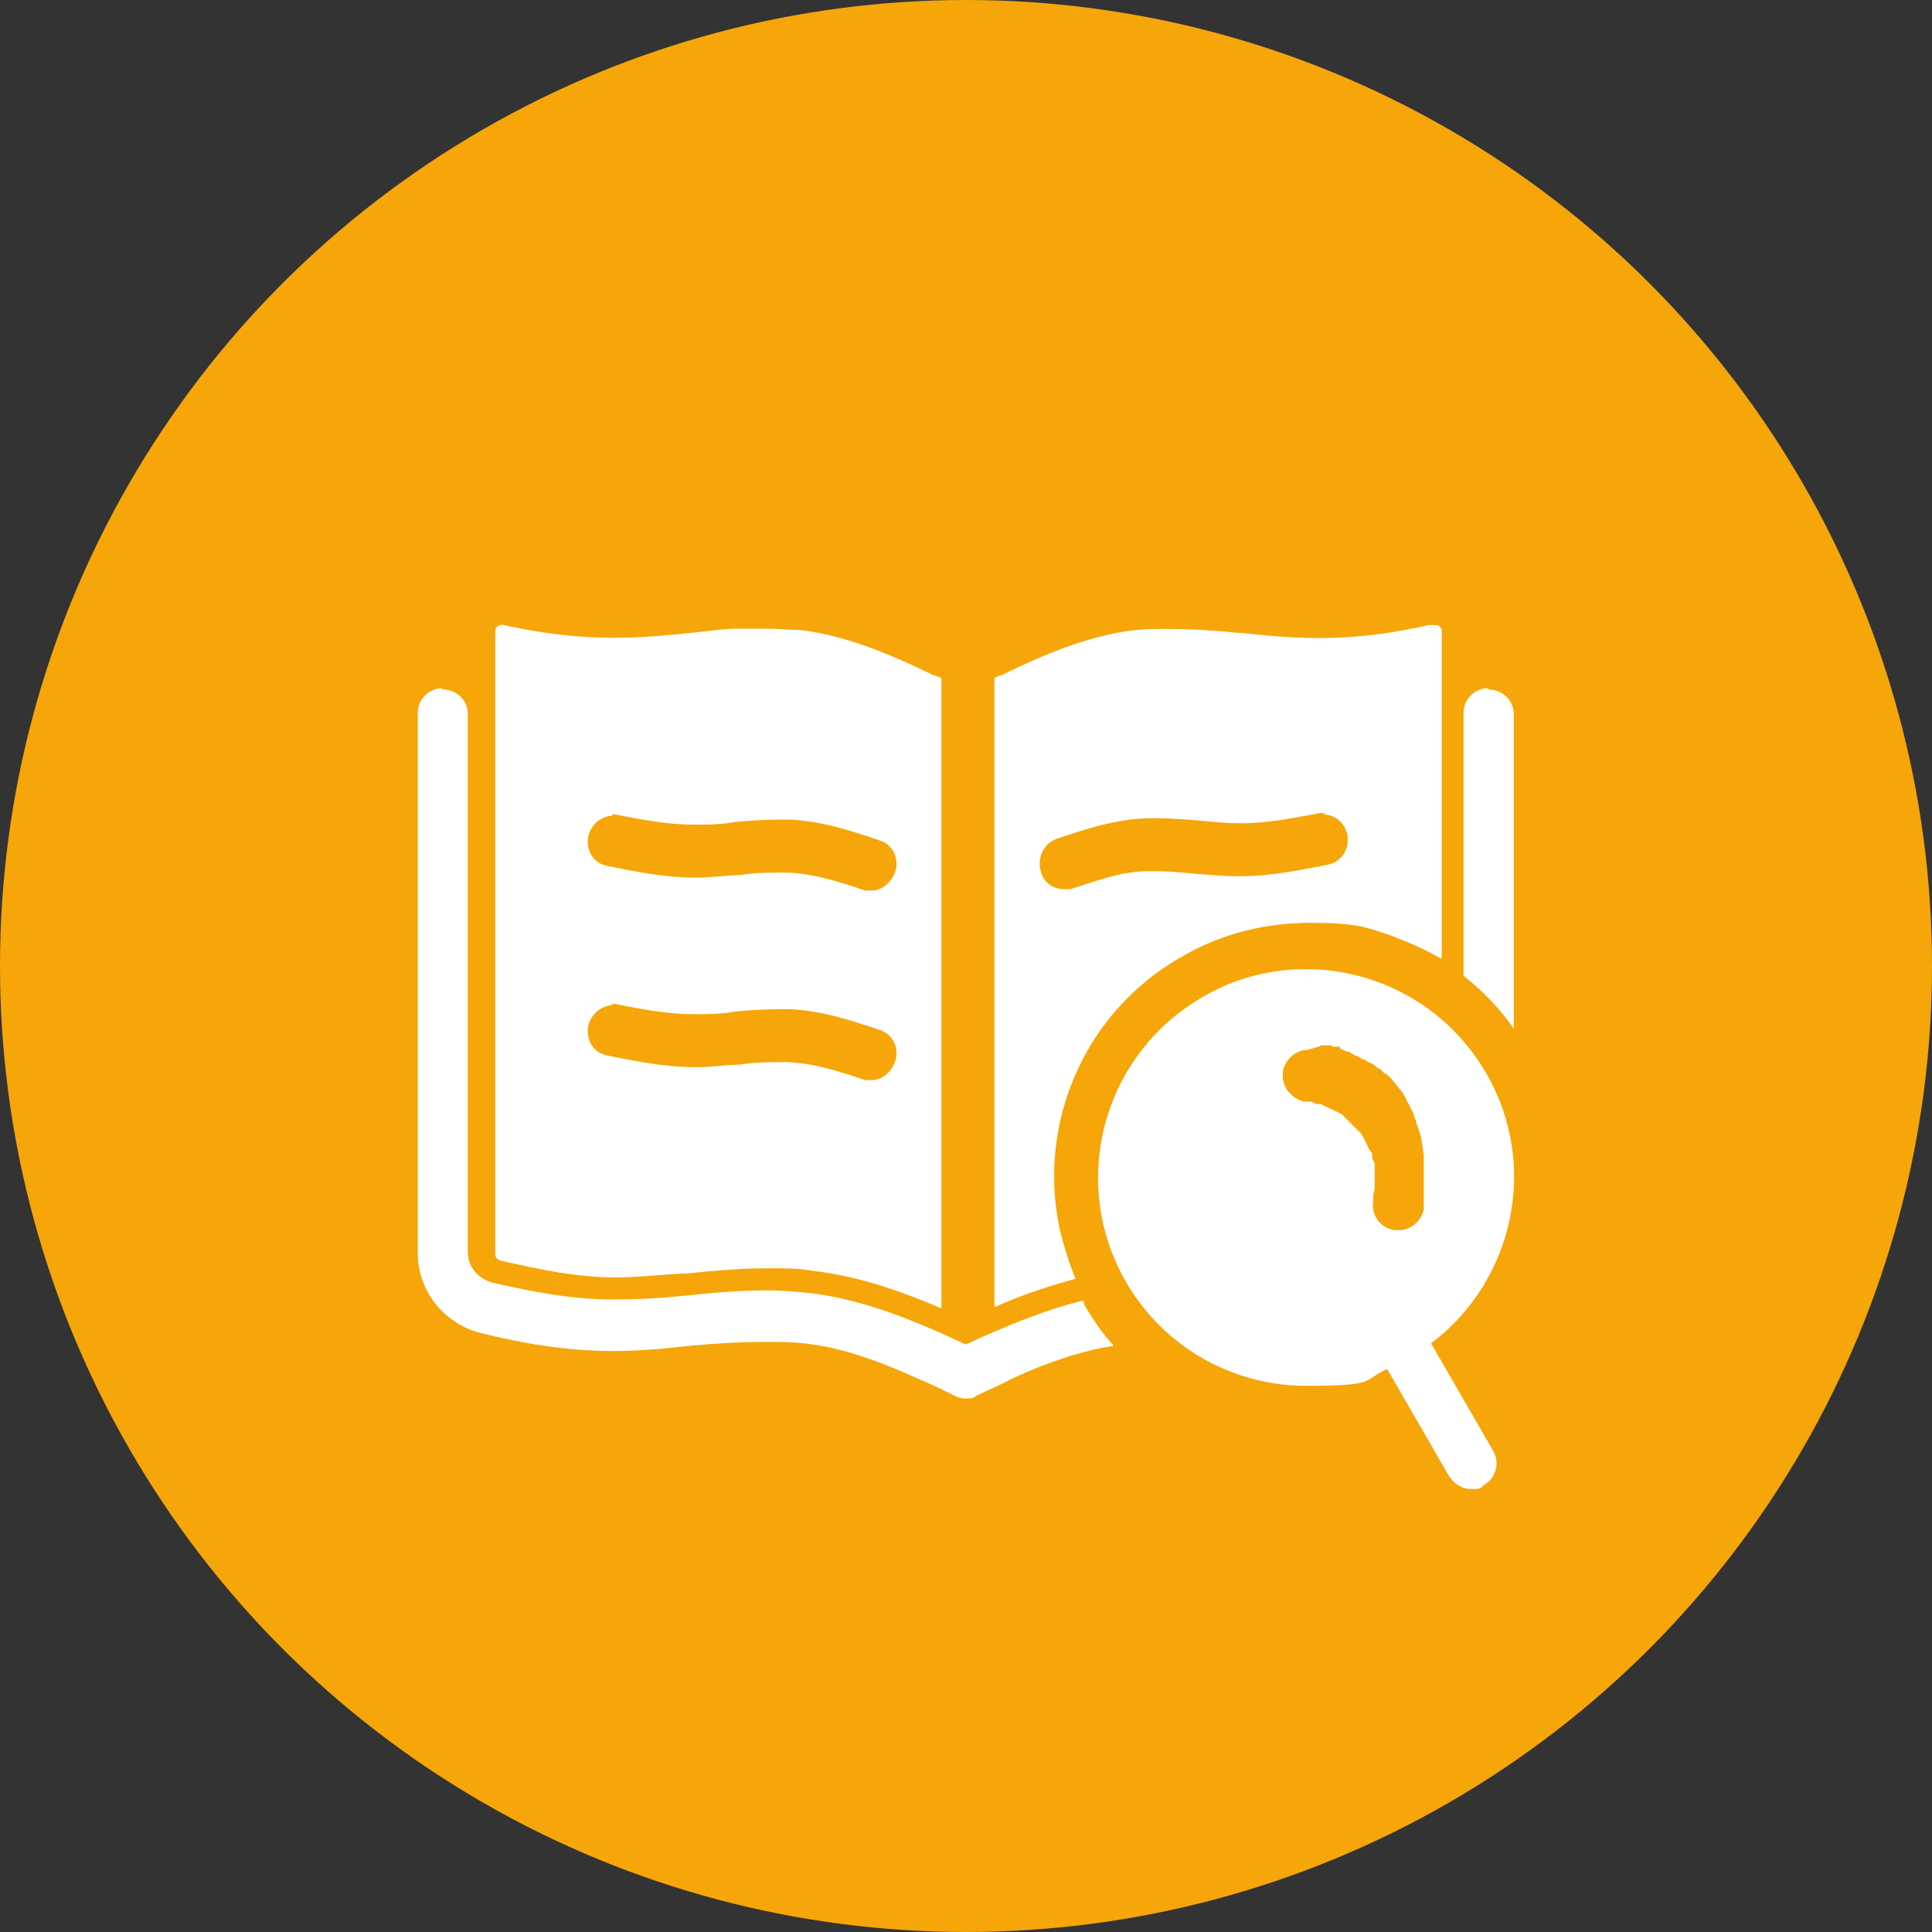 <?xml version="1.0" encoding="UTF-8"?>
<svg id="Camada_1" data-name="Camada 1" xmlns="http://www.w3.org/2000/svg" viewBox="0 0 85 85">
  <rect x="0" y="0" width="85" height="85" fill="#333333" stroke="none"/>
  <defs>
    <style>
      .cls-1 {
        fill: #f6a608;
      }

      .cls-2 {
        fill: #fff;
      }
    </style>
  </defs>
  <circle class="cls-1" cx="42.5" cy="42.5" r="42.5"/>
  <path class="cls-2" d="M26.89,35.83h.17c1.19.23,2.27.45,3.46.45h.11c.51,0,1.08,0,1.65-.11h0c.62-.06,1.3-.11,1.99-.11s.28,0,.45,0c1.47.06,2.78.51,3.97.91h0c.57.17.91.79.68,1.42-.17.45-.57.79-1.02.79s-.23,0-.28,0h0c-1.19-.4-2.27-.74-3.4-.79h-.34c-.57,0-1.13,0-1.76.11h0c-.57,0-1.25.11-1.87.11h-.11c-1.42,0-2.67-.28-3.86-.51-.62-.11-.96-.68-.85-1.3.11-.51.57-.91,1.08-.91h0l-.06-.06ZM58.2,35.83c.51,0,.96.34,1.08.91.11.62-.28,1.19-.85,1.3-1.19.23-2.5.51-3.86.51h-.11c-.62,0-1.25-.06-1.87-.11h0c-.62-.06-1.19-.11-1.76-.11s-.23,0-.34,0h0c-1.13,0-2.16.4-3.4.79h-.28c-.45,0-.91-.28-1.02-.79-.17-.57.11-1.19.68-1.42h0c1.19-.4,2.5-.85,3.97-.91h.45c.68,0,1.36.06,1.99.11h0c.62.06,1.13.11,1.65.11h.11c1.13,0,2.21-.23,3.46-.45h.23l-.11.06ZM65.47,30.28h0c-.62,0-1.08.51-1.08,1.08v11.57c.85.68,1.59,1.42,2.21,2.33v-13.84c0-.62-.51-1.08-1.08-1.08h0l-.06-.06ZM26.83,44.17h.23c1.19.23,2.27.45,3.46.45h.11c.51,0,1.08,0,1.65-.11h0c.62-.06,1.3-.11,1.99-.11s.28,0,.45,0c1.47.06,2.78.51,3.97.91h0c.57.17.91.79.68,1.42-.17.45-.57.79-1.02.79s-.23,0-.28,0h0c-1.19-.4-2.27-.74-3.4-.79h-.34c-.57,0-1.13,0-1.76.11h0c-.57,0-1.25.11-1.87.11h-.11c-1.42,0-2.67-.28-3.86-.51-.62-.11-.96-.68-.85-1.3.11-.51.57-.91,1.08-.91h0l-.11-.06ZM58.09,45.99h.51c0,.06.06.06.06.06h.28c0,.06.06.11.06.11l.28.11h.06l.28.17h.06l.28.17h.06l.28.17h.06l.28.23h.06l.23.23h.06l.23.23h0l.23.28h0l.23.28h0l.17.28h0c0,.06.17.34.17.34h0c0,.06.17.34.17.34h0c0,.06.11.34.11.34h0c0,.06.11.34.11.34h0c0,.06.11.34.11.34h0c0,.06.06.4.06.4h0c0,.06.06.4.06.4h0v.4h0v.4h0v.4h0v.4h0v.4h0v.4c-.11.51-.57.91-1.08.91s-.11,0-.23,0c-.62-.11-1.02-.68-.91-1.3v-.28l.06-.23v-1.13l-.11-.23v-.23c-.06,0-.17-.23-.17-.23l-.11-.23-.11-.23-.11-.17-.17-.17-.17-.17-.17-.17-.17-.17-.17-.17-.23-.11-.23-.11-.23-.11-.23-.11h-.23c0-.06-.23-.11-.23-.11h-.28c-.62-.17-1.02-.74-.91-1.36.11-.51.57-.91,1.08-.91h0l.57-.17ZM62.91,27.5h-.06c-1.47.34-3.06.57-4.82.57h-.06c-1.13,0-2.33-.11-3.4-.23h-.11c-1.08-.11-2.1-.17-3.06-.17h-.11c-.51,0-.96,0-1.42.06h0c-1.87.23-3.74.96-5.84,1.99h0c-.11,0-.23.11-.28.11v27.68c1.13-.51,2.33-.91,3.57-1.25h0c-.28-.68-.51-1.42-.68-2.1h0c-1.02-4.6.96-9.53,5.28-12.03.06,0,.11-.06.11-.06,1.76-1.02,3.69-1.47,5.62-1.47s2.44.17,3.57.57h0c.74.28,1.53.62,2.21,1.02v-14.41c0-.17-.11-.28-.28-.28h-.23ZM22.07,27.5h0c-.17,0-.28.11-.28.28v27.4c0,.11.06.23.23.28,1.76.4,3.35.74,5.05.74s.06,0,.06,0c.91,0,1.82-.11,2.89-.17h.17c1.08-.11,2.33-.23,3.57-.23s.23,0,.23,0c.57,0,1.19,0,1.76.11h0c2.04.23,3.91.91,5.67,1.65v-27.74c-.11,0-.23-.11-.34-.11-2.1-1.02-3.97-1.76-5.84-1.99h0c-.45,0-.91-.06-1.42-.06h-1.42c-.62,0-1.19.11-1.87.17h0c-1.08.11-2.27.23-3.46.23h0c-1.82,0-3.46-.23-4.94-.57h-.06ZM19.46,30.28c-.62,0-1.08.51-1.08,1.08v23.77c0,1.7,1.19,3.12,2.78,3.52,1.82.45,3.74.79,5.84.79h0c1.13,0,2.27-.11,3.35-.23,1.13-.11,2.21-.17,3.29-.17h.11c.57,0,1.08,0,1.59.06,1.7.17,3.35.79,4.99,1.53h0c.57.23,1.13.51,1.7.79h0c.11.06.28.11.45.11s.34,0,.45-.11h0c.57-.28,1.13-.51,1.65-.79,1.47-.68,2.95-1.19,4.42-1.42h0c-.51-.57-.91-1.13-1.3-1.82h0c0-.06,0-.11-.06-.17h0c-1.82.45-3.52,1.19-5.16,1.93h0c-2.16-1.02-4.48-1.99-6.92-2.27-.62-.06-1.25-.11-1.82-.11s0,0,0,0c-1.19,0-2.44.11-3.57.23s-2.16.17-3.18.17h0c-1.87,0-3.57-.34-5.33-.74-.62-.17-1.08-.68-1.08-1.36v-23.66c0-.62-.51-1.08-1.13-1.08h0v-.06ZM57.41,42.64h0c-1.53,0-3.12.4-4.54,1.25h0c-4.37,2.55-5.84,8.11-3.35,12.48,1.7,2.95,4.77,4.6,7.94,4.6s2.44-.23,3.57-.74l2.72,4.71c.23.34.57.57.96.57s.4,0,.57-.17c.51-.28.74-.96.4-1.53l-2.72-4.71c3.63-2.72,4.77-7.83,2.44-11.86-1.7-2.95-4.77-4.6-7.94-4.6h-.06Z"/>
</svg>